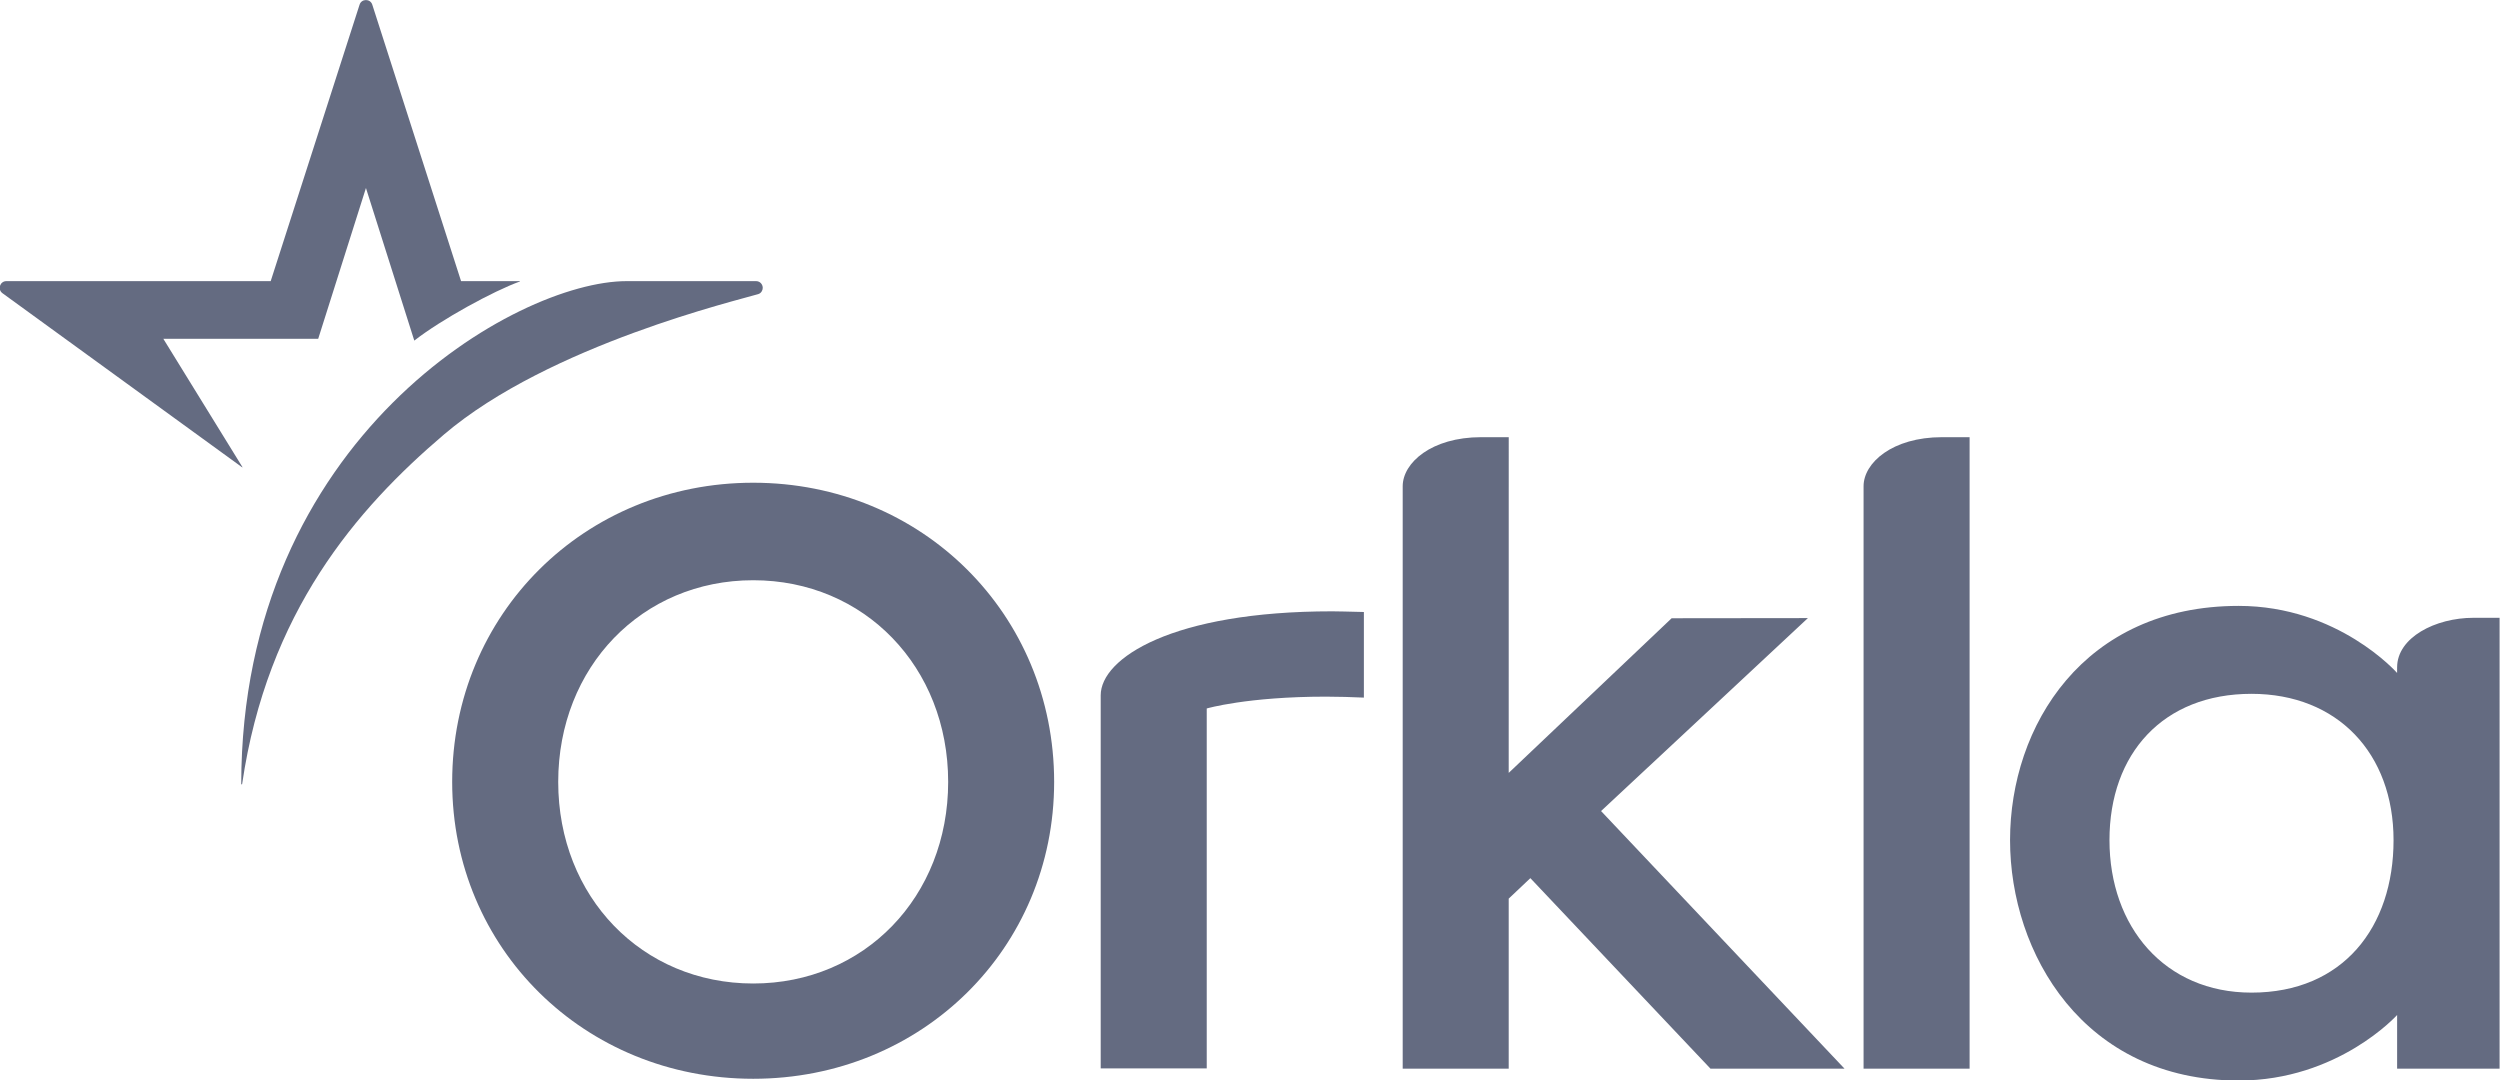 <?xml version="1.0" encoding="UTF-8" standalone="no"?>
<svg
   xmlns:dc="http://purl.org/dc/elements/1.1/"
   xmlns:cc="http://creativecommons.org/ns#"
   xmlns:rdf="http://www.w3.org/1999/02/22-rdf-syntax-ns#"
   xmlns:svg="http://www.w3.org/2000/svg"
   xmlns="http://www.w3.org/2000/svg"
   xmlns:sodipodi="http://sodipodi.sourceforge.net/DTD/sodipodi-0.dtd"
   xmlns:inkscape="http://www.inkscape.org/namespaces/inkscape"
   id="svg3569"
   viewBox="0 0 372.807 161.104"
   height="45.467mm"
   width="105.21mm"
   version="1.1"
   inkscape:version="0.91 r13725"
   sodipodi:docname="orkla-logo.svg">
  <sodipodi:namedview
     pagecolor="#ffffff"
     bordercolor="#666666"
     borderopacity="1"
     objecttolerance="10"
     gridtolerance="10"
     guidetolerance="10"
     inkscape:pageopacity="0"
     inkscape:pageshadow="2"
     inkscape:window-width="1332"
     inkscape:window-height="2049"
     id="namedview4325"
     showgrid="false"
     inkscape:zoom="1.0558856"
     inkscape:cx="291.85504"
     inkscape:cy="-227.43513"
     inkscape:window-x="2468"
     inkscape:window-y="71"
     inkscape:window-maximized="1"
     inkscape:current-layer="svg3569" />
  <defs
     id="defs3571">
    <clipPath
       id="clipPath88"
       clipPathUnits="userSpaceOnUse">
      <path
         id="path90"
         d="m471.75 669.41h96.055v41.468h-96.055v-41.468z" />
    </clipPath>
    <clipPath
       id="clipPath68"
       clipPathUnits="userSpaceOnUse">
      <path
         id="path70"
         d="m485.66 710.7-3.411-10.61h-10.145c-0.248 0-0.353-0.318-0.149-0.465l9.199-6.682c0.007-0.006 0.016 0.001 0.011 0.008l-3.037 4.925h5.944l1.833 5.788 1.856-5.857c1.027 0.804 3.05 1.911 4.053 2.269 0.007 0.003 0.005 0.014-0.002 0.014h-2.256l-3.407 10.61c-0.038 0.12-0.141 0.179-0.244 0.179-0.104 0-0.207-0.059-0.245-0.179" />
    </clipPath>
    <clipPath
       id="clipPath40"
       clipPathUnits="userSpaceOnUse">
      <path
         id="path42"
         d="m471.75 669.41h96.055v41.468h-96.055v-41.468z" />
    </clipPath>
  </defs>
  <g
     id="layer1"
     fill="#7c848c"
     transform="translate(-337.17 -490.03)"
     style="fill:#646b81;fill-opacity:1">
    <g
       id="g3639"
       fill="#7c848c"
       style="fill:#646b81;fill-opacity:1">
      <g
         id="g38"
         clip-path="url(#clipPath40)"
         transform="matrix(3.885 0 0 -3.885 -1496 3251.8)"
         style="fill:#646b81;fill-opacity:1">
        <g
           id="g44"
           transform="translate(500.77 673.13)"
           style="fill:#646b81;fill-opacity:1">
          <path
             id="path46"
             fill="#7c848c"
             d="m0 0c4.266 0 7.483 3.327 7.483 7.738 0 4.413-3.217 7.741-7.483 7.741-4.268 0-7.485-3.328-7.485-7.741s3.217-7.738 7.485-7.738m0 19.222c6.477 0 11.551-5.044 11.551-11.484 0-6.39-5.074-11.395-11.551-11.395-6.479 0-11.555 5.005-11.555 11.395 0 6.44 5.076 11.484 11.555 11.484"
             style="fill:#646b81;fill-opacity:1" />
        </g>
        <g
           id="g48"
           transform="translate(547.46 669.86)"
           style="fill:#646b81;fill-opacity:1">
          <path
             id="path50"
             fill="#7c848c"
             d="m0 0h-4.07v22.358c0 0.897 1.104 1.882 3.01 1.882h1.06v-24.24z"
             style="fill:#646b81;fill-opacity:1" />
        </g>
        <g
           id="g52"
           transform="translate(558.28 672.78)"
           style="fill:#646b81;fill-opacity:1">
          <path
             id="path54"
             fill="#7c848c"
             d="m0 0c3.516 0 5.453 2.519 5.453 5.851s-2.149 5.618-5.453 5.618c-3.387 0-5.451-2.288-5.451-5.616s2.12-5.853 5.451-5.853m5.589 12.27 0.001 0.216c0 1.145 1.472 1.901 2.929 1.901h1.004v-17.305h-3.933v2.059s-2.264-2.516-6.082-2.516c-5.957 0-8.775 4.885-8.775 9.227 0 4.378 2.821 8.992 8.774 8.992 3.819 0 6.082-2.574 6.082-2.574"
             style="fill:#646b81;fill-opacity:1" />
        </g>
        <g
           id="g56"
           transform="translate(524.21 687.39)"
           style="fill:#646b81;fill-opacity:1">
          <path
             id="path58"
             fill="#7c848c"
             d="m0 0v-3.286c-0.447 0.02-0.971 0.037-1.457 0.037-3.022 0-4.575-0.454-4.575-0.454v-13.816h-4.07v14.322c0 1.42 2.737 3.223 8.881 3.223 0 0 0.826-0.011 1.221-0.026"
             style="fill:#646b81;fill-opacity:1" />
        </g>
        <g
           id="g60"
           transform="translate(525.7 669.86)"
           style="fill:#646b81;fill-opacity:1">
          <path
             id="path62"
             fill="#7c848c"
             d="m0 0v22.358c0 0.897 1.104 1.882 3.01 1.882h1.06l-0.001-12.886 6.254 5.936 5.23 0.006-7.939-7.407 9.346-9.889h-5.145l-6.915 7.314-0.831-0.786v-6.528h-4.069z"
             style="fill:#646b81;fill-opacity:1" />
        </g>
      </g>
      <g
         id="g64"
         transform="matrix(3.885 0 0 -3.885 -1496 3251.8)"
         style="fill:#646b81;fill-opacity:1">
        <g
           id="g66"
           fill="#7c848c"
           clip-path="url(#clipPath68)"
           style="fill:#646b81;fill-opacity:1">
          <g
             id="g72"
             fill="#7c848c"
             style="fill:#646b81;fill-opacity:1">
            <g
               id="g74"
               fill="#7c848c"
               style="fill:#646b81;fill-opacity:1">
              <path
                 id="path82"
                 d="m485.66 710.7-3.411-10.61h-10.145c-0.248 0-0.353-0.318-0.149-0.465l9.199-6.682c0.007-0.006 0.016 0.001 0.011 0.008l-3.037 4.925h5.944l1.833 5.788 1.856-5.857c1.027 0.804 3.05 1.911 4.053 2.269 0.007 0.003 0.005 0.014-0.002 0.014h-2.256l-3.407 10.61c-0.038 0.12-0.141 0.179-0.244 0.179-0.104 0-0.207-0.059-0.245-0.179"
                 fill="#7c848c"
                 style="fill:#646b81;fill-opacity:1" />
            </g>
          </g>
        </g>
      </g>
      <g
         id="g84"
         transform="matrix(3.885 0 0 -3.885 -1496 3251.8)"
         style="fill:#646b81;fill-opacity:1">
        <g
           id="g86"
           fill="#7c848c"
           clip-path="url(#clipPath88)"
           style="fill:#646b81;fill-opacity:1">
          <g
             id="g92"
             fill="#7c848c"
             transform="translate(495.91 700.09)"
             style="fill:#646b81;fill-opacity:1">
            <path
               id="path94"
               fill="#7c848c"
               d="m0 0c-4.238 0-14.783-6.025-14.792-19.301 0-0.01 0.008-0.017 0.017-0.017 0.01 0 0.017 0.007 0.018 0.017 0.966 6.591 4.395 10.562 7.751 13.417 4.046 3.442 11.352 5.168 12.059 5.386 0.113 0.034 0.174 0.146 0.173 0.242-0.003 0.141-0.11 0.256-0.256 0.256h-4.97z"
               style="fill:#646b81;fill-opacity:1" />
          </g>
        </g>
      </g>
    </g>
  </g>
</svg>

